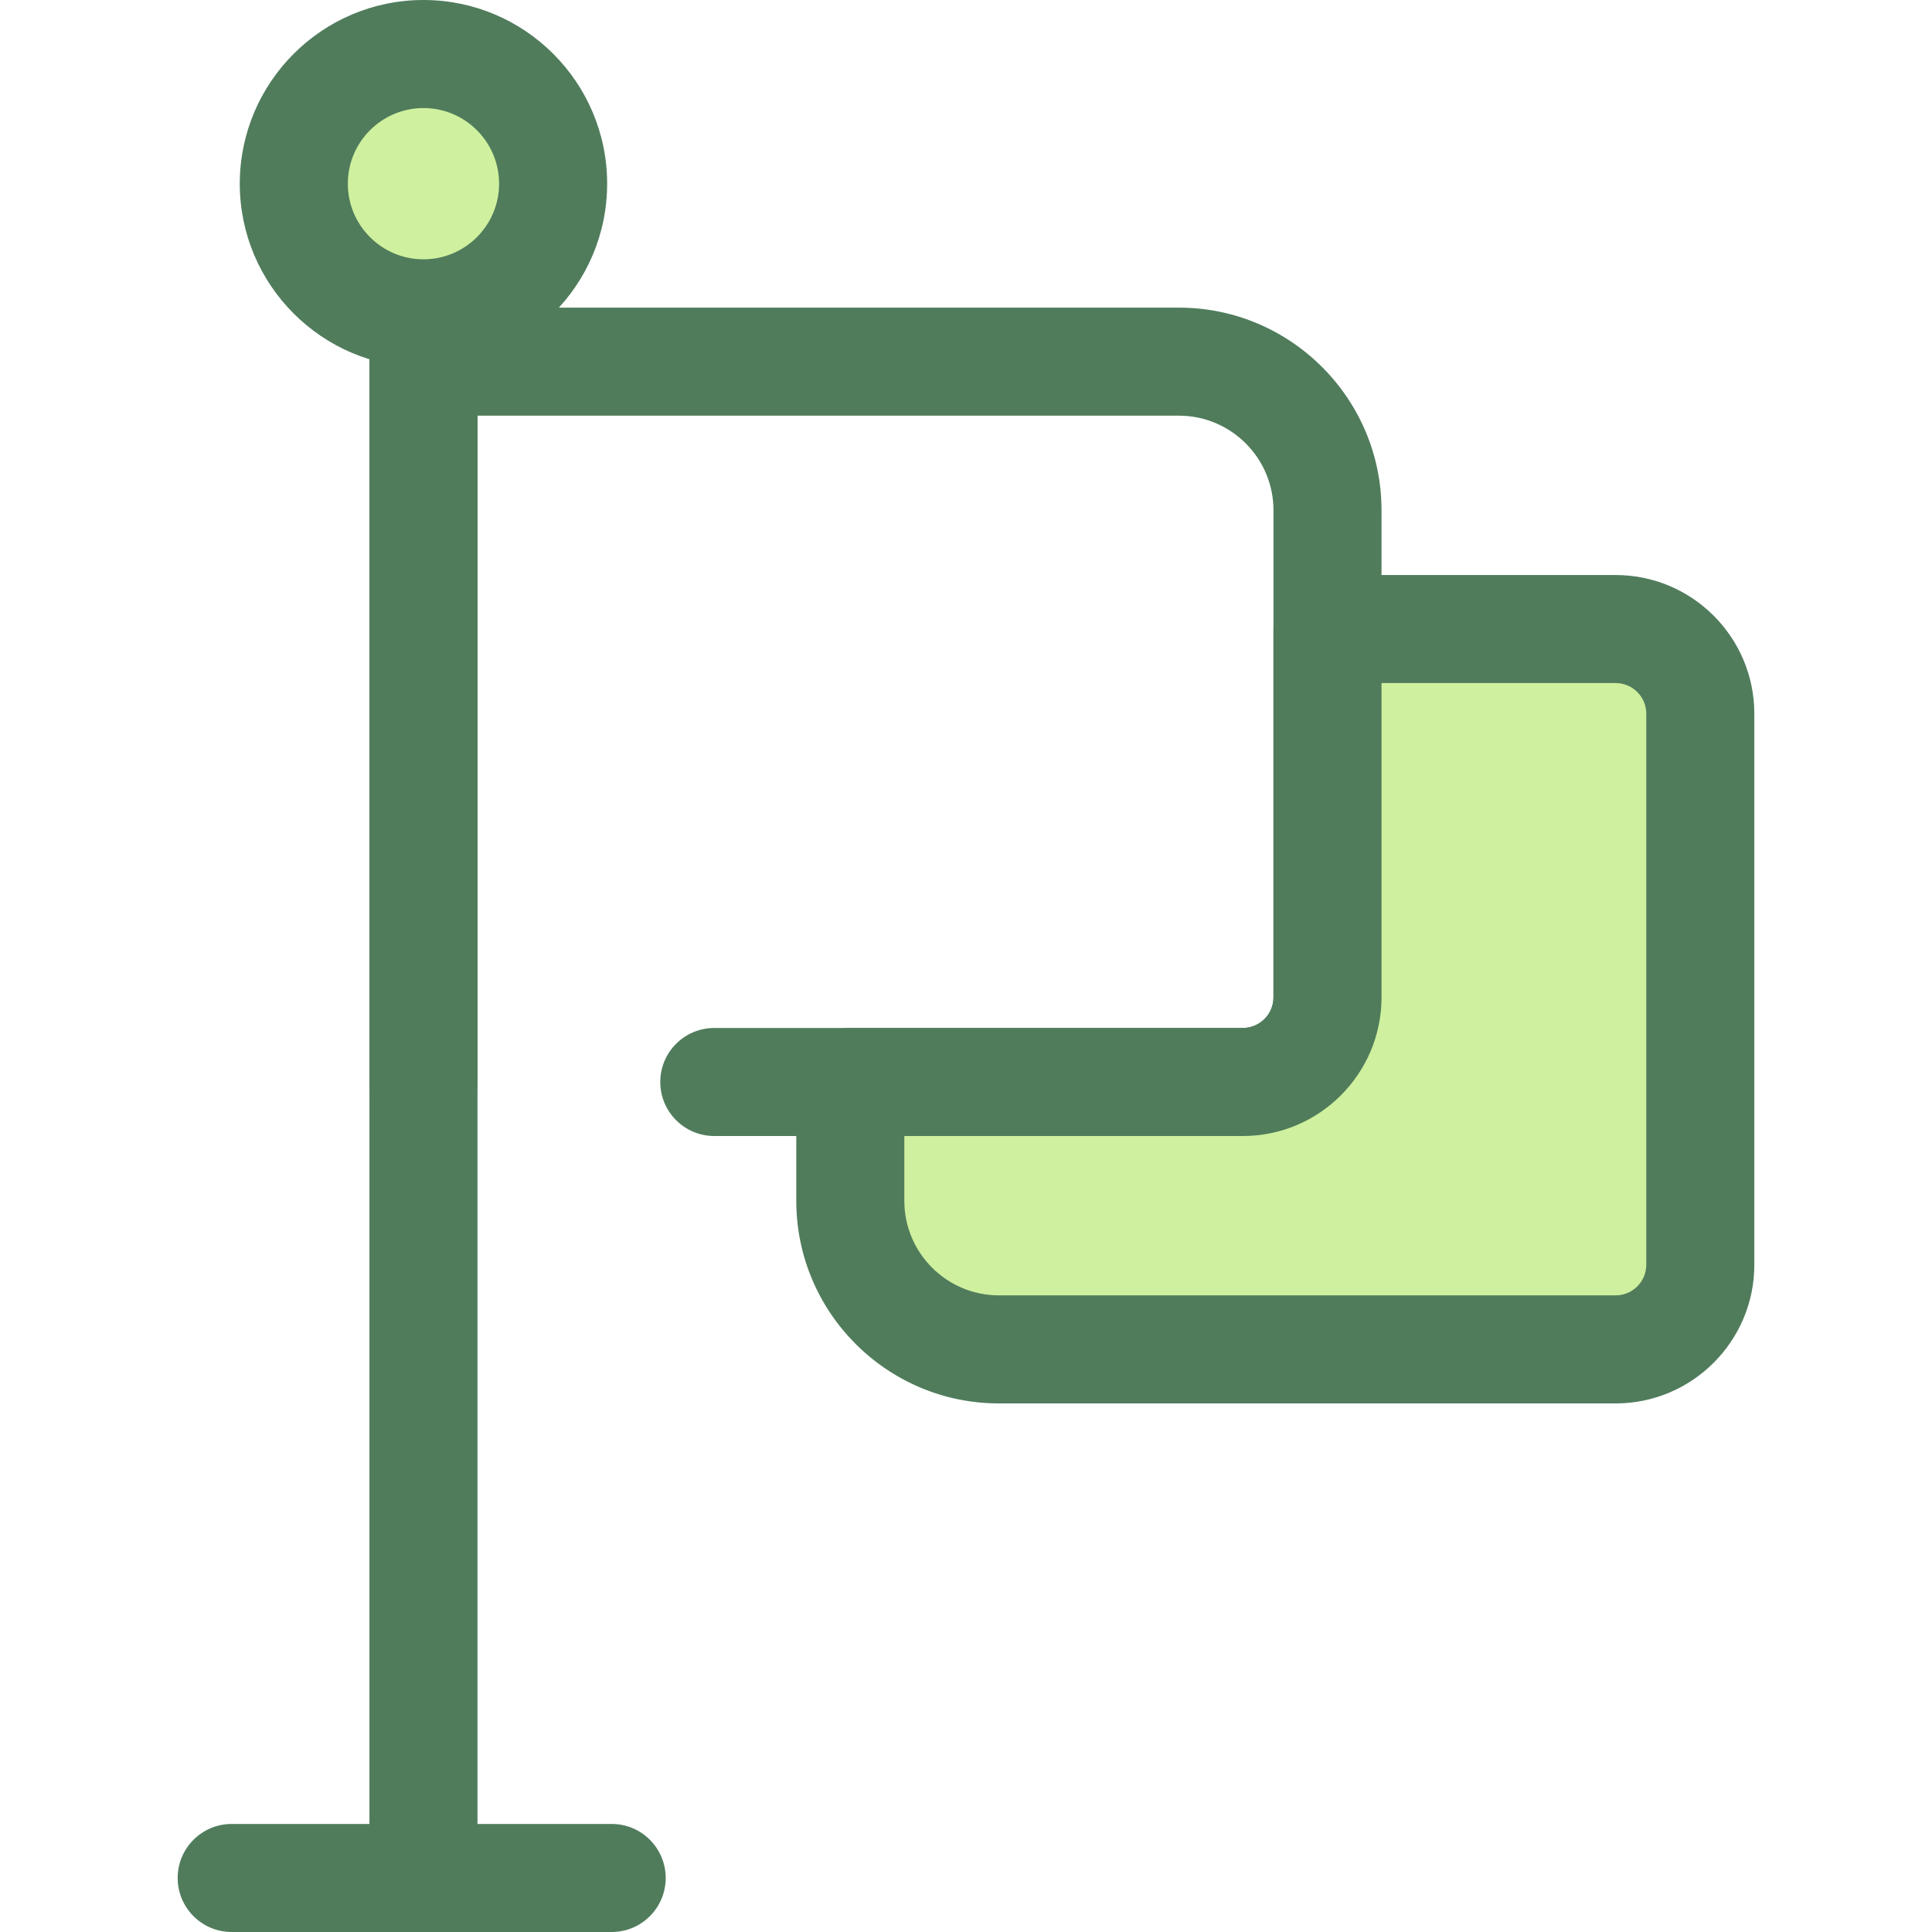 <?xml version="1.0" encoding="iso-8859-1"?>
<!-- Generator: Adobe Illustrator 19.0.0, SVG Export Plug-In . SVG Version: 6.00 Build 0)  -->
<svg version="1.1" id="Layer_1" xmlns="http://www.w3.org/2000/svg" xmlns:xlink="http://www.w3.org/1999/xlink" x="0px" y="0px"
	 viewBox="0 0 512 512" style="enable-background:new 0 0 512 512;" xml:space="preserve">
<path style="fill:#507C5C;" d="M112.222,509.615c-7.907,0-14.317-6.411-14.317-14.317V78.599c0-7.906,6.41-14.317,14.317-14.317
	s14.317,6.411,14.317,14.317v416.699C126.539,503.205,120.129,509.615,112.222,509.615z"/>
<circle style="fill:#CFF09E;" cx="112.218" cy="48.679" r="34.361"/>
<g>
	<path style="fill:#507C5C;" d="M112.222,97.357c-26.842,0-48.679-21.837-48.679-48.679S85.38,0,112.222,0
		s48.679,21.837,48.679,48.679S139.063,97.357,112.222,97.357z M112.222,28.634c-11.053,0-20.044,8.991-20.044,20.044
		s8.991,20.044,20.044,20.044s20.044-8.991,20.044-20.044S123.275,28.634,112.222,28.634z"/>
	<path style="fill:#507C5C;" d="M329.369,301.056H189.297c-7.907,0-14.317-6.411-14.317-14.317c0-7.906,6.41-14.317,14.317-14.317
		h140.071c4.474,0,8.114-3.639,8.114-8.114V135.215c0-13.815-11.24-25.055-25.055-25.055H126.539v176.579
		c0,7.906-6.41,14.317-14.317,14.317s-14.317-6.411-14.317-14.317V95.842c0-7.906,6.41-14.317,14.317-14.317h200.205
		c29.605,0,53.69,24.084,53.69,53.69v129.093C366.117,284.571,349.63,301.056,329.369,301.056z"/>
</g>
<path style="fill:#CFF09E;" d="M428.168,166.703h-76.368v97.606c0,12.387-10.042,22.429-22.431,22.429h-104.03v31.489
	c0,21.745,17.627,39.372,39.372,39.372h163.457c12.387,0,22.431-10.044,22.431-22.431V189.134
	C450.598,176.746,440.556,166.703,428.168,166.703z"/>
<g>
	<path style="fill:#507C5C;" d="M428.169,371.919H264.712c-29.605,0-53.69-24.084-53.69-53.69V286.74
		c0-7.906,6.41-14.317,14.317-14.317h104.029c4.474,0,8.114-3.639,8.114-8.112v-97.606c0-7.906,6.411-14.317,14.317-14.317h76.37
		c20.262,0,36.747,16.486,36.747,36.748v146.036C464.916,355.432,448.431,371.919,428.169,371.919z M239.657,301.056v17.172
		c0,13.815,11.24,25.055,25.055,25.055h163.457c4.473,0,8.112-3.639,8.112-8.114V189.133c0-4.474-3.639-8.114-8.112-8.114h-62.052
		v83.289c0,20.262-16.485,36.747-36.748,36.747H239.657z"/>
	<path style="fill:#507C5C;" d="M162.099,512H61.402c-7.907,0-14.317-6.411-14.317-14.317s6.41-14.317,14.317-14.317h100.697
		c7.907,0,14.317,6.411,14.317,14.317S170.006,512,162.099,512z"/>
</g>
<g>
</g>
<g>
</g>
<g>
</g>
<g>
</g>
<g>
</g>
<g>
</g>
<g>
</g>
<g>
</g>
<g>
</g>
<g>
</g>
<g>
</g>
<g>
</g>
<g>
</g>
<g>
</g>
<g>
</g>
</svg>
